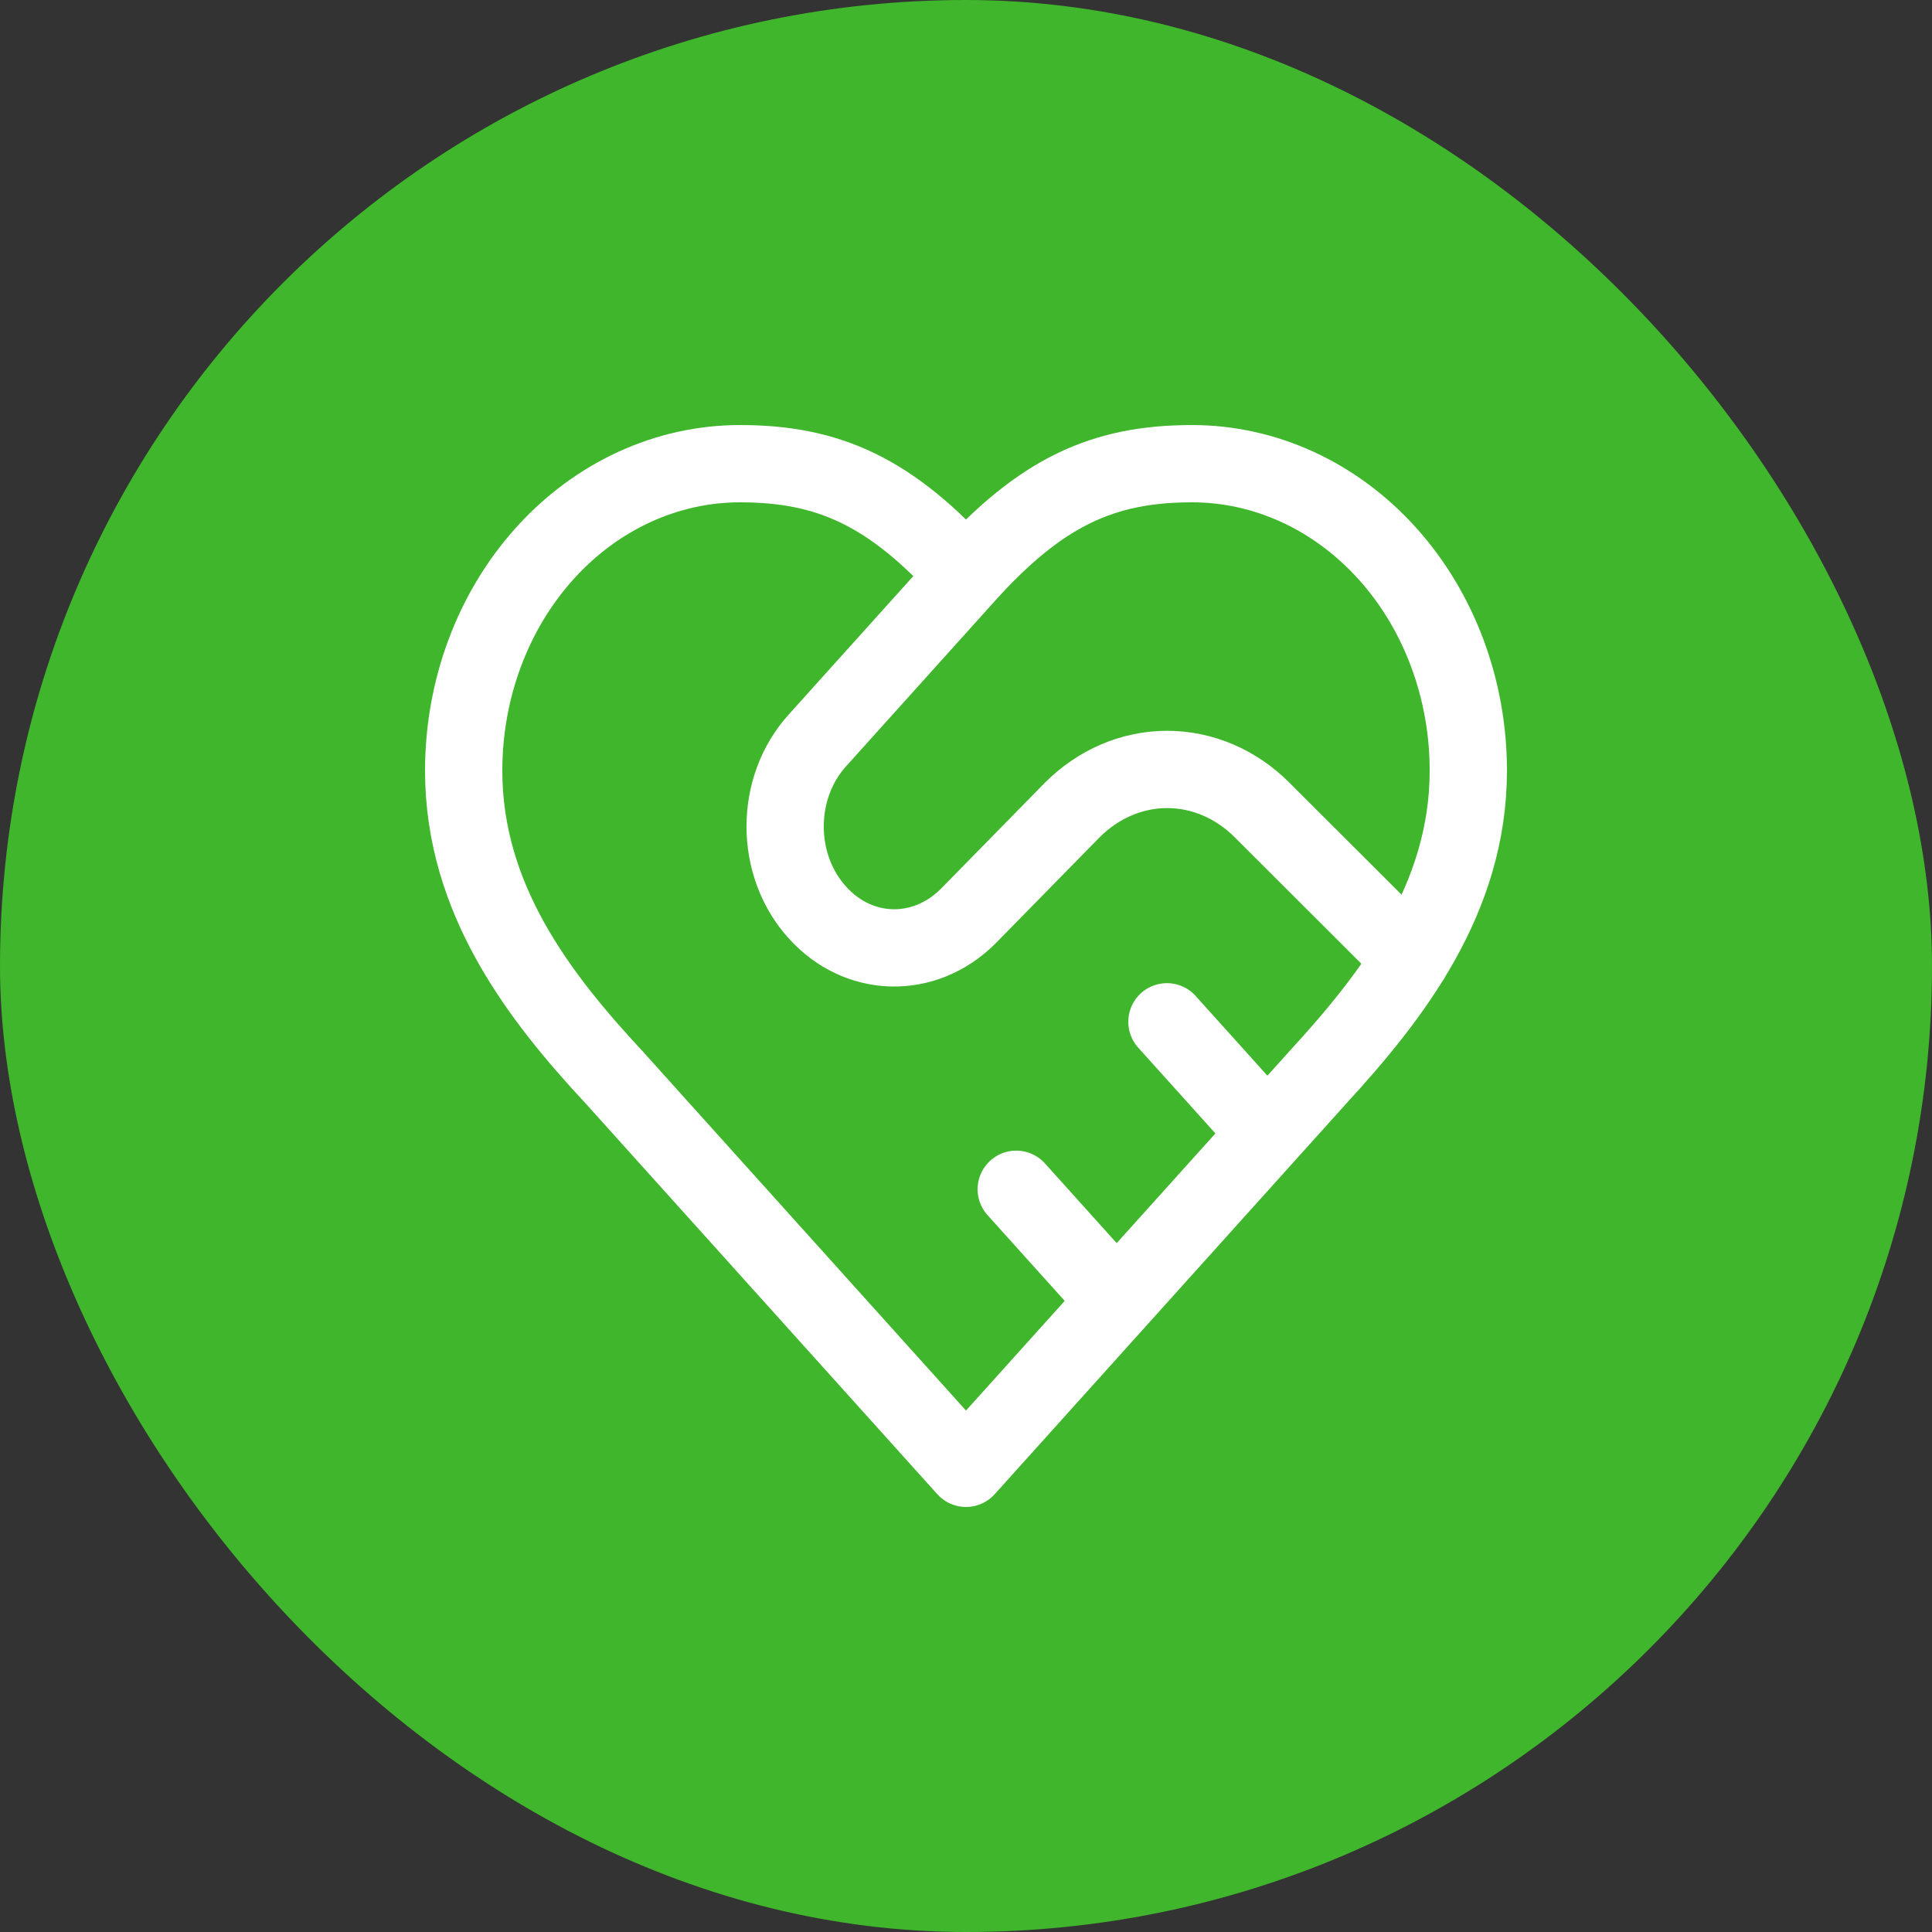 <svg xmlns="http://www.w3.org/2000/svg" width="50" height="50" viewBox="0 0 50 50" fill="none"><rect x="0" y="0" width="50" height="50" fill="#333333" stroke="none"/><rect width="50" height="50" rx="25" fill="#3FB62B"></rect><path d="M25 14.889C26.95 12.722 28.562 12 30.85 12C32.746 12 34.565 12.837 35.906 14.327C37.247 15.817 38 17.837 38 19.944C38 23.252 36.037 25.78 34.1 27.889L25 38L15.9 27.889C13.95 25.794 12 23.267 12 19.944C12 17.837 12.753 15.817 14.094 14.327C15.435 12.837 17.254 12 19.15 12C21.438 12 23.05 12.722 25 14.889ZM25 14.889L21.152 19.164C20.888 19.456 20.678 19.802 20.535 20.184C20.392 20.566 20.319 20.975 20.319 21.389C20.319 21.802 20.392 22.212 20.535 22.594C20.678 22.975 20.888 23.322 21.152 23.613C22.218 24.798 23.921 24.841 25.052 23.714L27.743 20.97C28.418 20.29 29.296 19.913 30.206 19.913C31.117 19.913 31.995 20.29 32.67 20.97L36.518 24.812M32.8 29.333L30.2 26.444M28.9 33.667L26.3 30.778" stroke="white" stroke-width="2" stroke-linecap="round" stroke-linejoin="round"></path></svg>